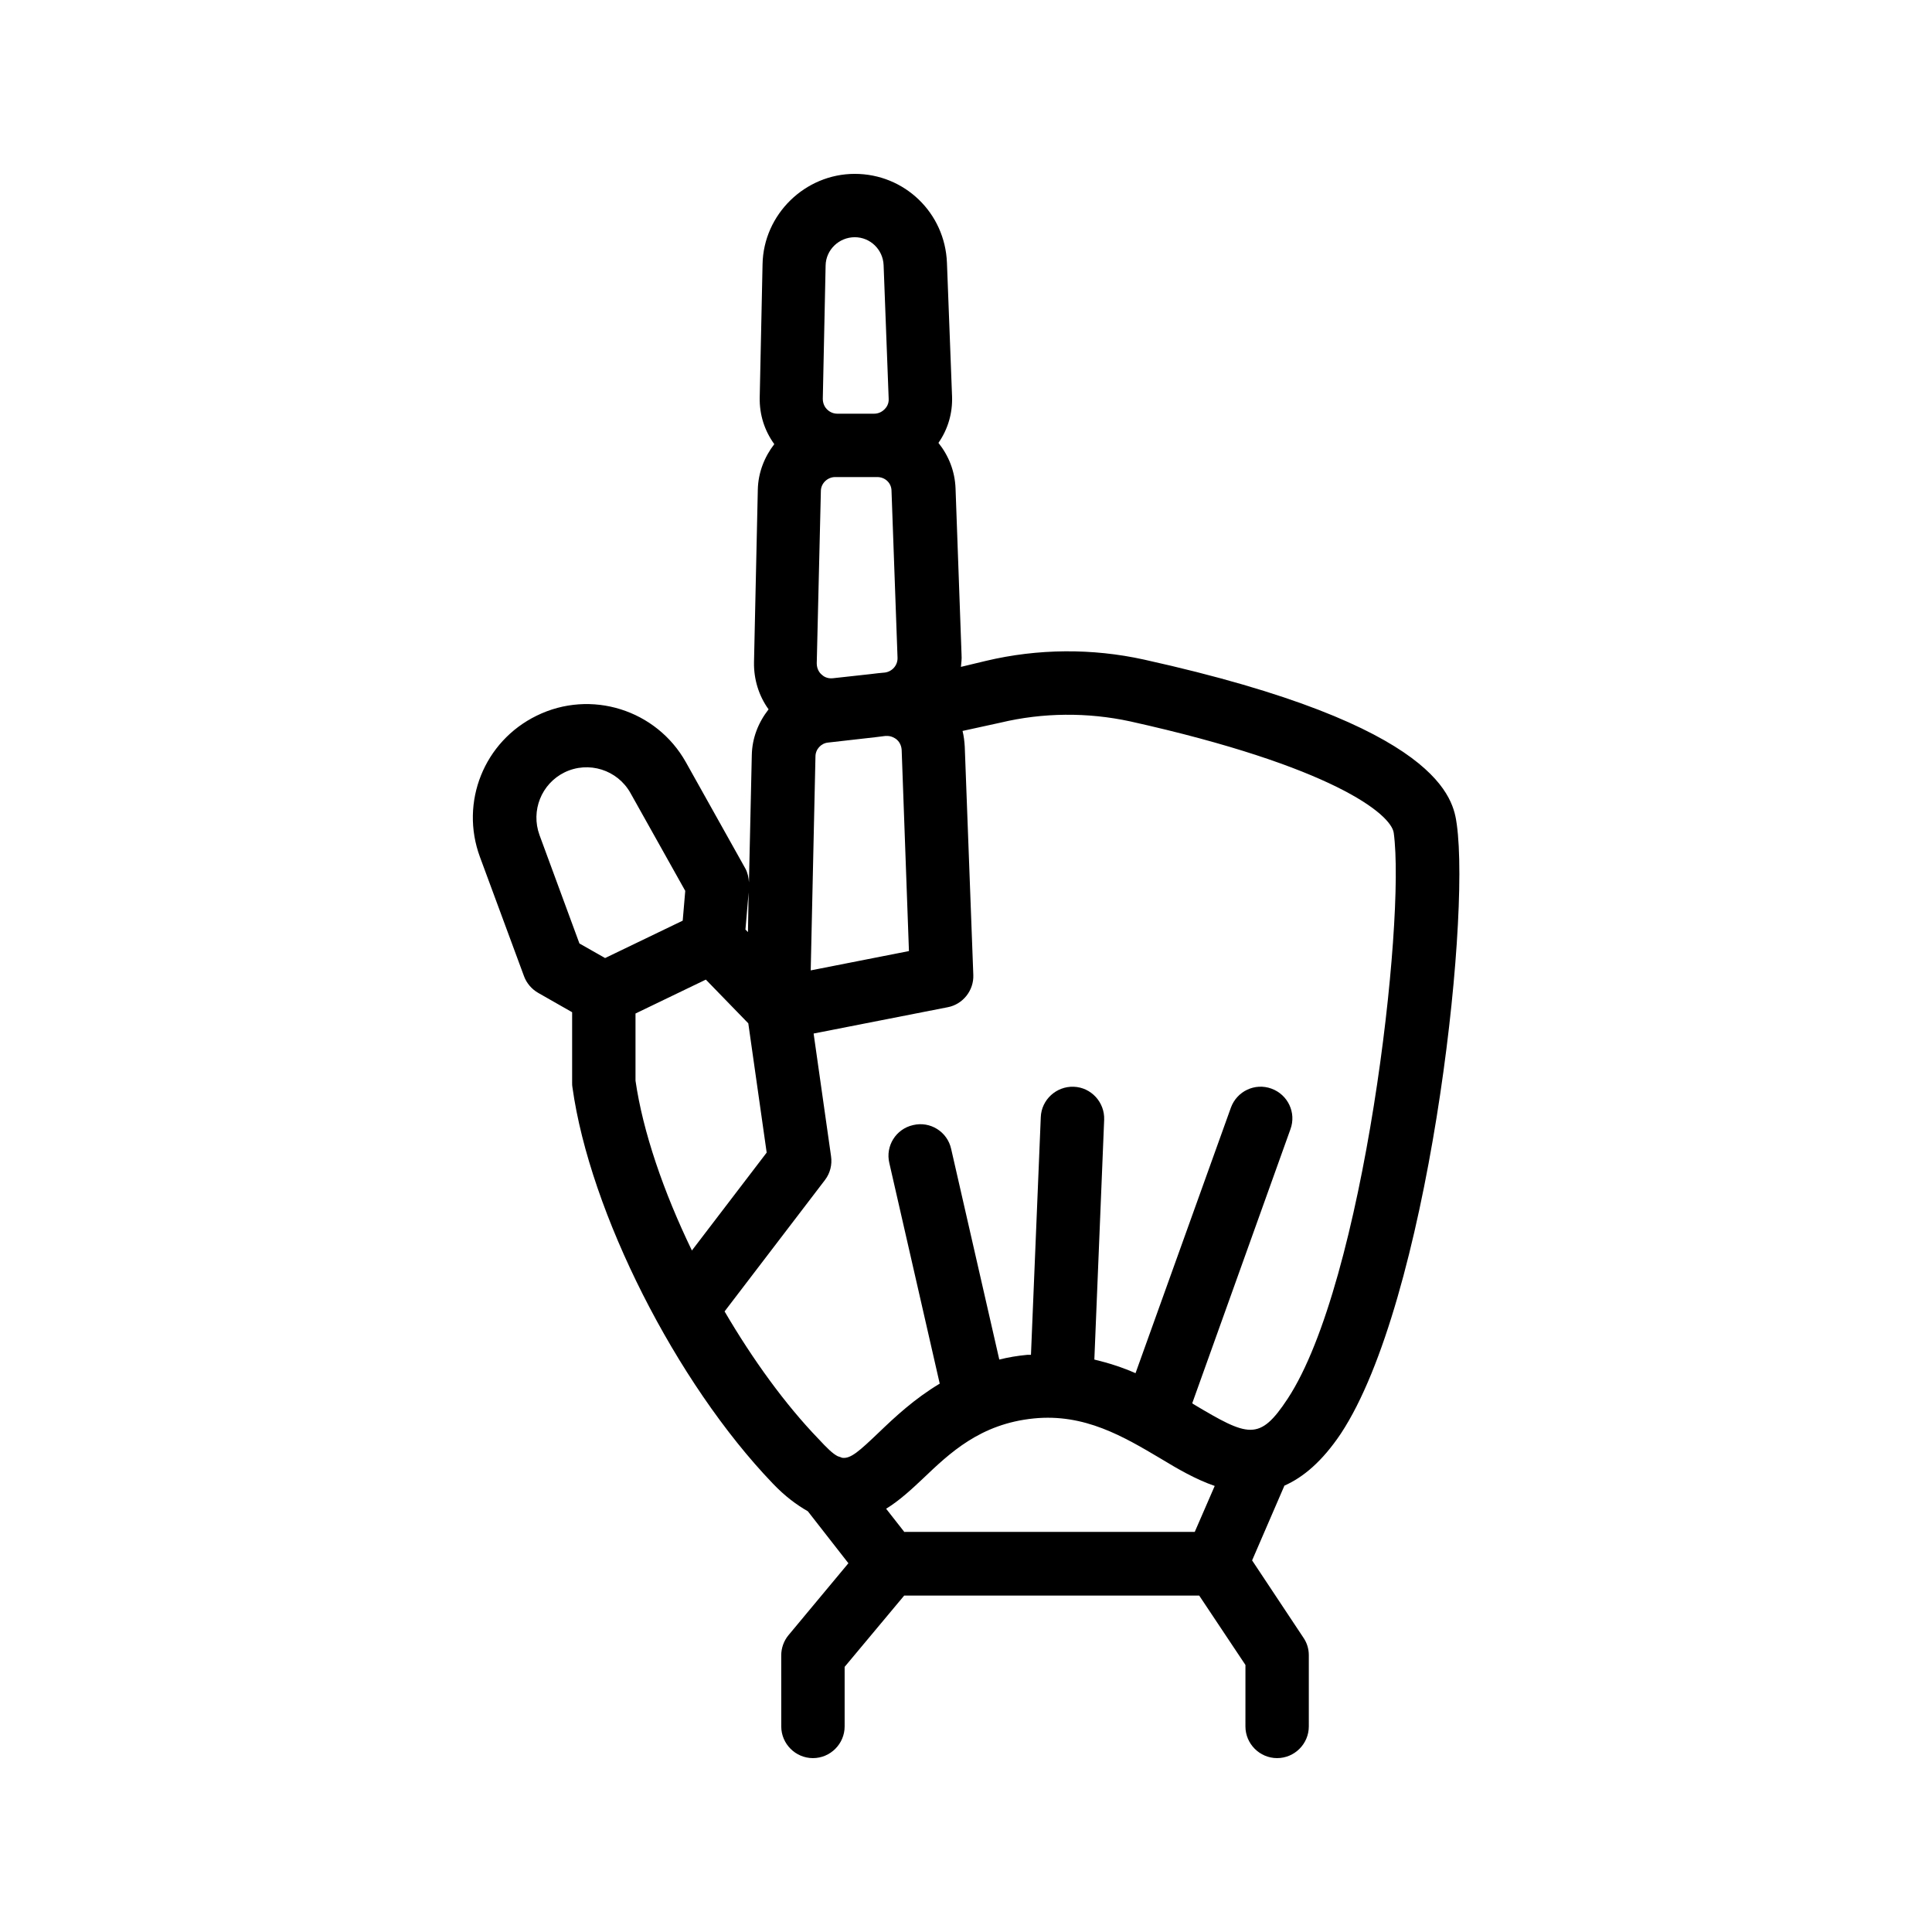 <?xml version="1.0" encoding="UTF-8"?>
<!-- Uploaded to: ICON Repo, www.svgrepo.com, Generator: ICON Repo Mixer Tools -->
<svg fill="#000000" width="800px" height="800px" version="1.1" viewBox="144 144 512 512" xmlns="http://www.w3.org/2000/svg">
 <path d="m282.86 402.68c0.672 1.848 2.016 3.441 3.777 4.449l8.984 5.121v18.727c0 0.418 0 0.754 0.082 1.176 4.617 33.168 27.457 78.258 53.066 104.96 3.273 3.441 6.383 5.711 9.32 7.391l10.746 13.77-15.871 19.062c-1.258 1.512-1.93 3.441-1.93 5.375l0.008 18.809c0 4.617 3.777 8.398 8.398 8.398 4.617 0 8.398-3.777 8.398-8.398v-15.785l15.785-18.895h78.176l12.258 18.391-0.004 16.289c0 4.617 3.777 8.398 8.398 8.398 4.617 0 8.398-3.777 8.398-8.398v-18.895c0-1.68-0.504-3.273-1.426-4.617l-13.602-20.488 8.566-19.816c4.953-2.184 9.992-6.383 14.945-13.77 23.008-34.848 34.426-134.85 30.73-161.47-0.922-6.465-3.609-26.113-82.875-43.664-13.688-3.023-28.129-2.938-41.898 0.336l-6.633 1.594c0.082-1.008 0.25-2.098 0.168-3.106l-1.594-44.168c-0.168-4.617-1.848-8.734-4.535-12.09 2.519-3.609 3.777-7.894 3.609-12.344l-1.352-35.352c-0.504-13.266-11.254-23.594-24.434-23.594-13.184 0-24.184 10.746-24.434 23.93l-0.754 35.352c-0.082 4.535 1.258 8.734 3.863 12.344-2.602 3.359-4.281 7.559-4.367 12.09l-1.008 45.68c-0.082 4.535 1.258 8.902 3.863 12.512-2.688 3.441-4.367 7.559-4.449 12.176l-0.754 33.672c-0.082-1.258-0.336-2.519-0.922-3.609l-15.785-28.215c-7.809-13.938-25.191-19.398-39.551-12.344-13.938 6.801-20.402 22.922-15.031 37.449zm29.555 27.711v-17.801l18.641-8.984 11.25 11.586 4.871 34.258-19.816 25.945c-7.555-15.613-13.012-31.57-14.945-45.004zm49.125-156.27c0-2.016 1.762-3.695 3.777-3.695h11.168c2.098 0 3.777 1.594 3.777 3.695l1.594 44.168c0.082 2.016-1.426 3.695-3.359 3.945l-1.762 0.168-2.098 0.25-9.91 1.09c-1.512 0.168-2.519-0.504-3.023-1.008-0.504-0.418-1.258-1.426-1.258-2.938zm14.441 65.246 2.688-0.336h0.418c1.176 0 2.098 0.586 2.519 0.922 0.504 0.418 1.258 1.344 1.344 2.769l1.93 53.32-26.031 5.121 1.258-56.68c0-1.93 1.512-3.527 3.359-3.695zm7.723 210.68-4.871-6.215c3.695-2.266 6.969-5.375 9.742-7.977 7.137-6.801 15.199-14.527 29.391-15.953 13.434-1.344 23.762 4.785 33.672 10.664 4.281 2.602 9.152 5.457 14.273 7.223l-5.289 12.176-76.918-0.004zm25.445-214.54c11.25-2.688 23.09-2.769 34.344-0.336 53.656 11.922 69.191 24.602 69.863 29.559 3.191 23.512-7.894 119.23-28.129 149.97-7.473 11.336-10.41 10.078-24.938 1.426-0.082-0.082-0.25-0.168-0.336-0.25l26.031-72.633c1.594-4.367-0.672-9.152-5.039-10.746-4.367-1.594-9.152 0.672-10.746 5.039l-25.273 70.367c-3.441-1.512-7.055-2.688-10.914-3.609l2.602-63.562c0.168-4.617-3.441-8.566-8.062-8.734-4.617-0.168-8.566 3.441-8.734 8.062l-2.602 62.977h-0.922c-2.688 0.25-5.121 0.672-7.473 1.258l-12.762-55.84c-1.008-4.535-5.543-7.391-10.078-6.297-4.535 1.008-7.391 5.543-6.297 10.078l13.352 58.441c-6.719 4.031-11.84 8.816-16.039 12.848-5.289 5.039-7.559 7.137-9.824 6.801-0.336-0.168-0.754-0.25-1.176-0.418-1.344-0.672-2.856-2.184-5.121-4.617-8.816-9.152-17.383-20.992-24.855-33.754l26.617-34.848c1.344-1.762 1.93-4.031 1.594-6.297l-4.617-32.496 35.52-6.969c4.031-0.754 6.969-4.449 6.801-8.566l-2.266-60.457c-0.082-1.426-0.25-2.856-0.586-4.199zm-46.352-121.17c0.082-4.113 3.527-7.473 7.727-7.473 4.113 0 7.473 3.273 7.641 7.391l1.344 35.434c0.082 1.426-0.672 2.352-1.09 2.769-0.418 0.418-1.344 1.176-2.769 1.176h-9.742c-1.426 0-2.352-0.754-2.769-1.176-0.418-0.418-1.09-1.344-1.09-2.769zm-20.574 176.67-0.672-0.672 0.84-9.824zm-48.617-42.32c6.383-3.106 14.023-0.672 17.465 5.457l14.527 25.945-0.672 7.894-20.57 9.91-6.801-3.863-10.578-28.719c-2.356-6.465 0.5-13.605 6.629-16.625z"/>
</svg>